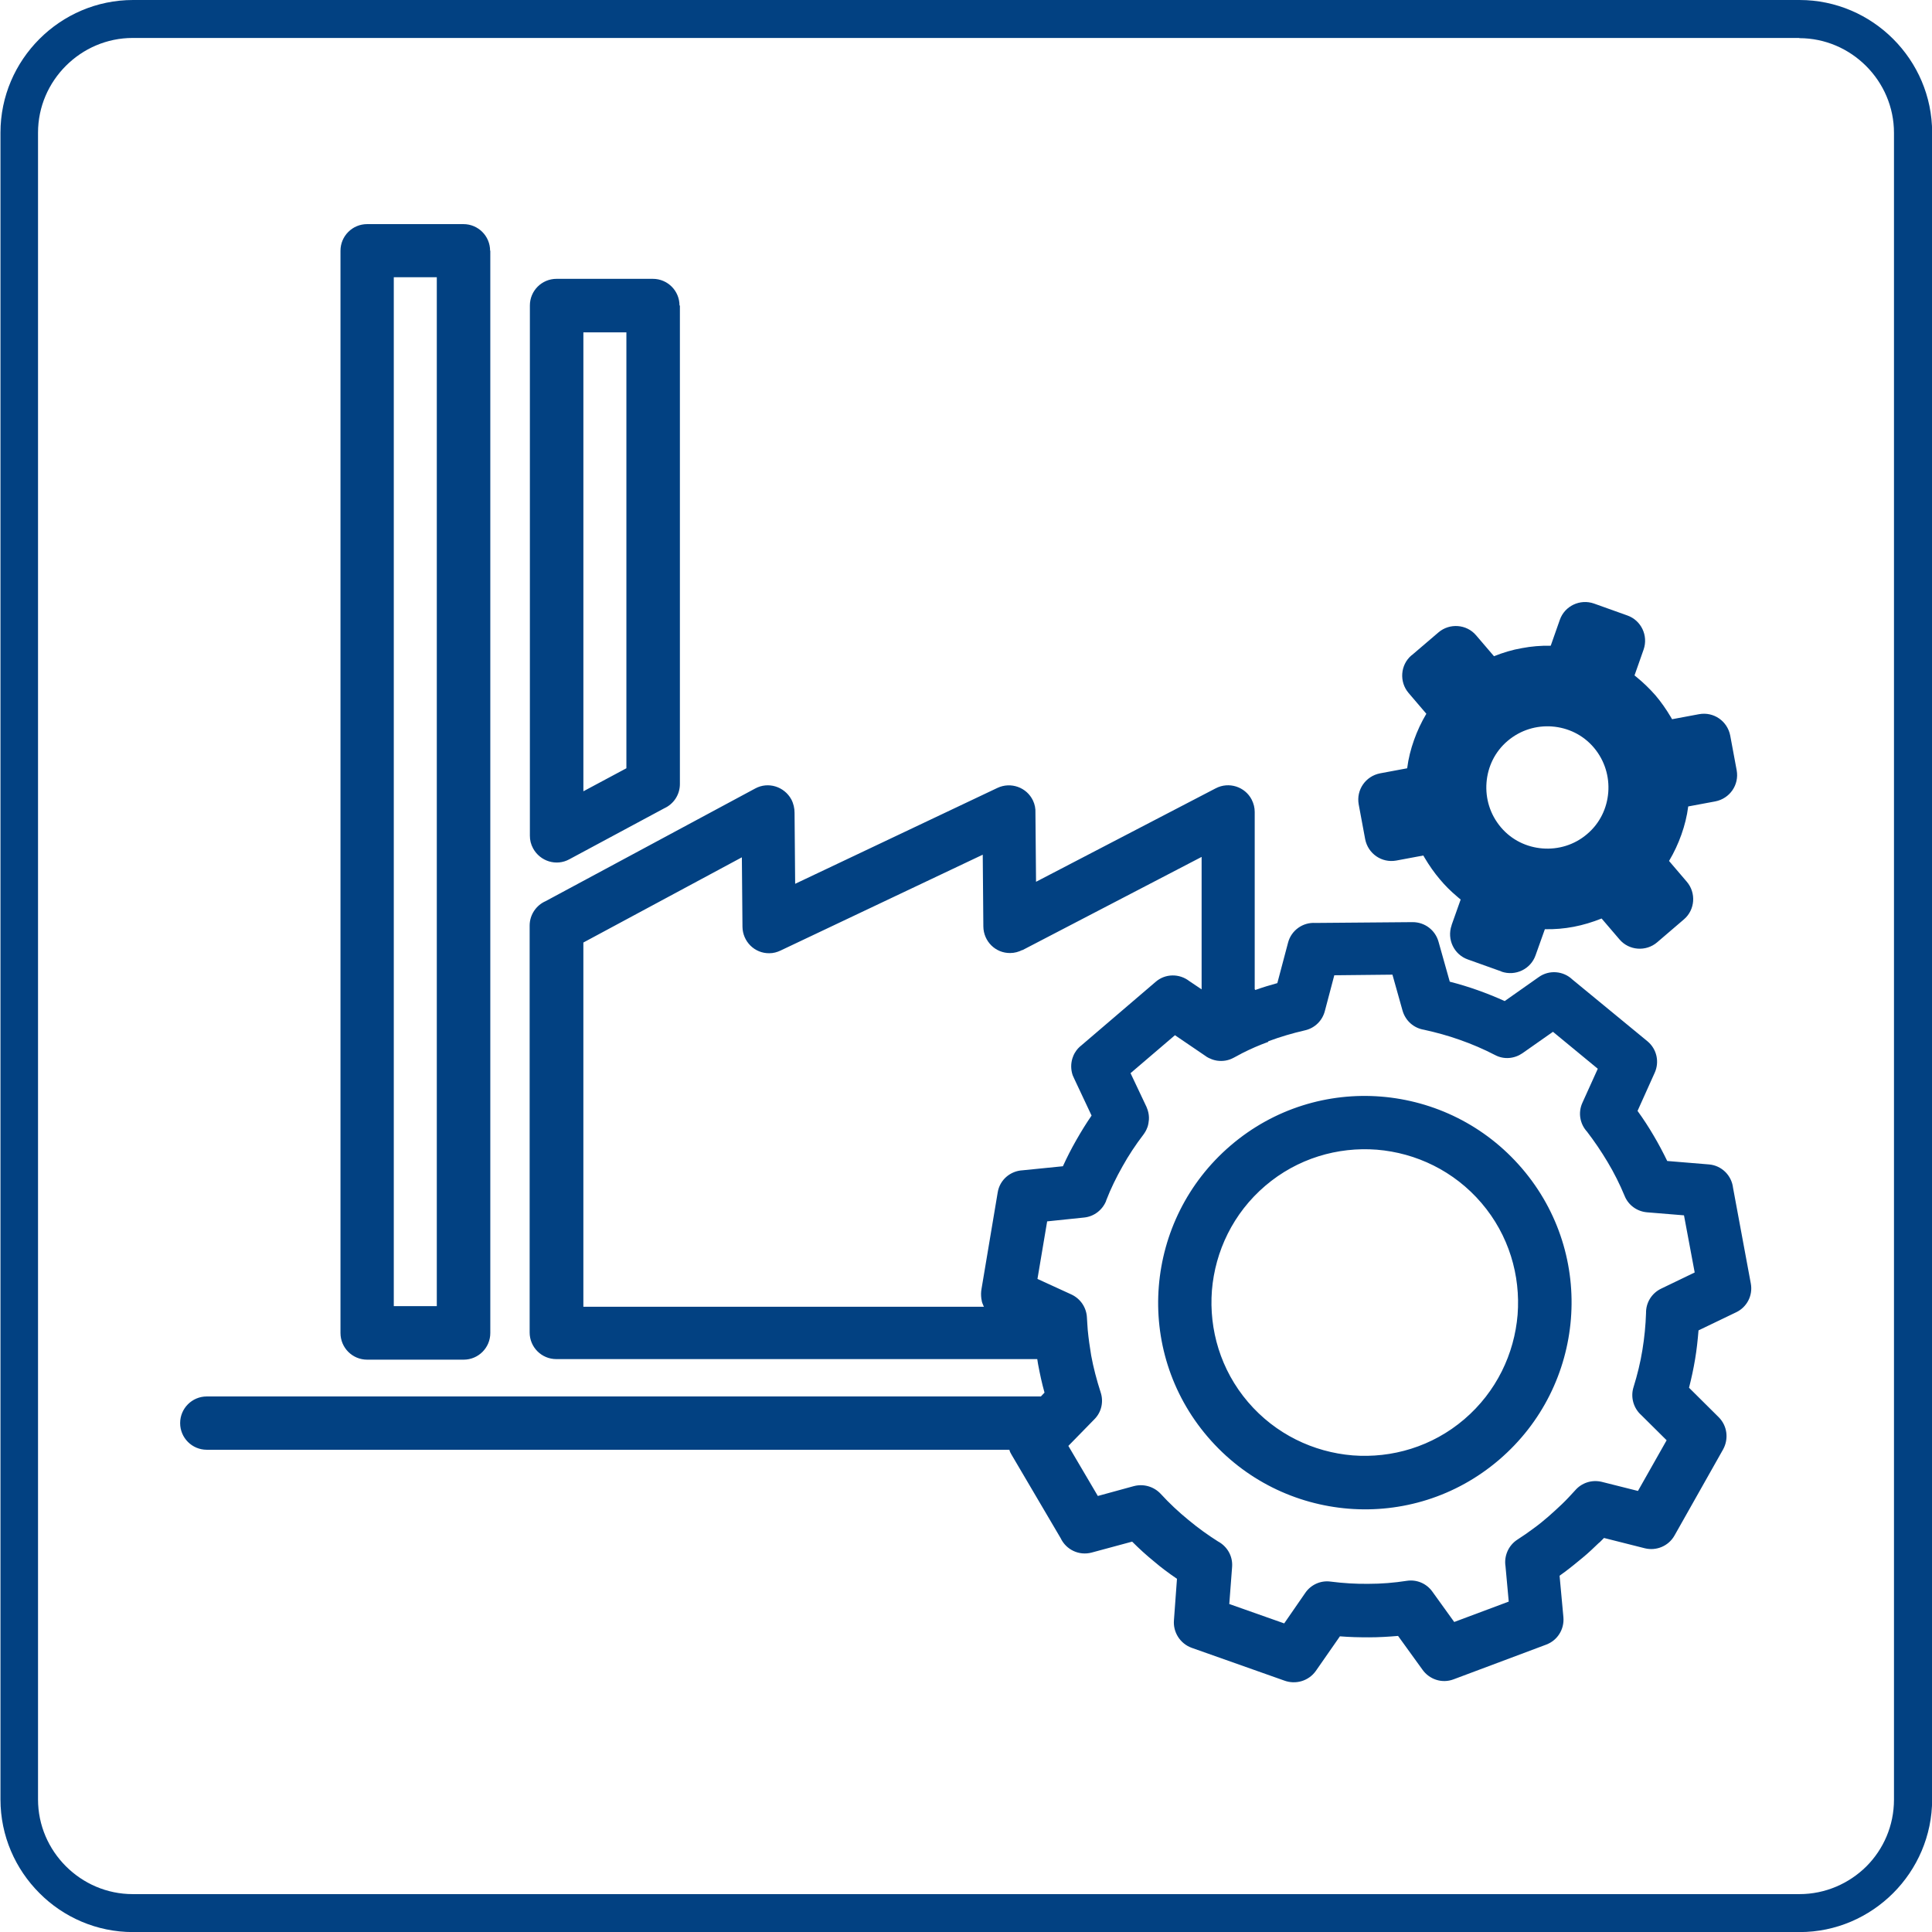 <?xml version="1.0" encoding="UTF-8"?>
<!DOCTYPE svg PUBLIC "-//W3C//DTD SVG 1.1//EN" "http://www.w3.org/Graphics/SVG/1.1/DTD/svg11.dtd">
<!-- Creator: CorelDRAW -->
<svg xmlns="http://www.w3.org/2000/svg" xml:space="preserve" width="25.5mm" height="25.501mm" style="shape-rendering:geometricPrecision; text-rendering:geometricPrecision; image-rendering:optimizeQuality; fill-rule:evenodd; clip-rule:evenodd"
viewBox="0 0 9.568 9.569"
 xmlns:xlink="http://www.w3.org/1999/xlink">
 <defs>
  <style type="text/css">
   <![CDATA[
    .fil0 {fill:#024182;fill-rule:nonzero}
   ]]>
  </style>
 </defs>
 <g id="Warstwa_x0020_1">
  <path class="fil0" d="M0.657 0l8.255 0c0.181,0 0.345,0.074 0.464,0.193l0 0c0.119,0.119 0.193,0.283 0.193,0.464l0 8.255c0,0.18 -0.074,0.345 -0.193,0.464l-0 0c-0.119,0.119 -0.283,0.193 -0.463,0.193l-8.255 0c-0.18,0 -0.345,-0.074 -0.463,-0.193l-0 0c-0.119,-0.119 -0.193,-0.283 -0.193,-0.464l0 -8.255c0,-0.181 0.074,-0.345 0.193,-0.464 0.119,-0.119 0.283,-0.193 0.464,-0.193zm8.255 0.188l-8.255 0c-0.129,0 -0.246,0.053 -0.331,0.138 -0.085,0.085 -0.138,0.202 -0.138,0.331l0 8.255c0,0.129 0.053,0.246 0.138,0.331l-0 0c0.085,0.085 0.202,0.138 0.331,0.138l8.255 0c0.129,0 0.246,-0.053 0.331,-0.137l0 -0 0 -0c0.085,-0.085 0.137,-0.202 0.137,-0.331l0 -8.255c0,-0.129 -0.053,-0.246 -0.138,-0.331l-0 0c-0.085,-0.085 -0.202,-0.138 -0.331,-0.138z"/>
  <path class="fil0" d="M2.163 6.469l0 -5.096 -0.213 0 0 5.096 0.213 0zm0.265 -5.228l0 5.361c0,0.073 -0.059,0.132 -0.132,0.132l-0.478 0c-0.073,0 -0.132,-0.059 -0.132,-0.132l0 -0.003 0 -5.357c0,-0.073 0.059,-0.132 0.132,-0.132l0.003 0 0.474 0c0.073,0 0.132,0.059 0.132,0.132zm0.674 2.563l0 -2.158 -0.213 0 0 2.273 0.213 -0.114zm0.265 -2.291l0 2.37c0,0.053 -0.031,0.099 -0.077,0.12l-0.471 0.253c-0.064,0.035 -0.144,0.01 -0.179,-0.054 -0.011,-0.02 -0.016,-0.041 -0.016,-0.063l-0 0 0 -2.626c0,-0.073 0.059,-0.132 0.132,-0.132l0.003 0 0.474 0c0.073,0 0.132,0.059 0.132,0.132zm4.066 2.584l0 0m0.034 -0.428l-7.50461e-005 7.50461e-005m0.221 -0.071c-0.078,-0.006 -0.157,0.017 -0.221,0.071l-0 0c-0.064,0.054 -0.099,0.129 -0.105,0.207 -0.006,0.078 0.017,0.157 0.071,0.221l0 0c0.054,0.064 0.129,0.099 0.207,0.105 0.077,0.006 0.157,-0.017 0.22,-0.071l0 -0c0.064,-0.054 0.099,-0.129 0.105,-0.207 0.006,-0.077 -0.017,-0.157 -0.071,-0.221l-0 -0c-0.054,-0.064 -0.129,-0.099 -0.207,-0.105zm-0.253 1.213l-0.165 -0.059c-0.069,-0.024 -0.105,-0.1 -0.081,-0.169l0.001 -0.004 0.044 -0.124 -0.011 -0.009c-0.003,-0.002 -0.005,-0.005 -0.008,-0.007 -0.03,-0.025 -0.058,-0.053 -0.084,-0.084 -0.028,-0.033 -0.053,-0.069 -0.075,-0.106l-0.007 -0.012 -0.134 0.025c-0.072,0.013 -0.14,-0.034 -0.154,-0.106l-0.032 -0.172c-0.013,-0.072 0.034,-0.14 0.106,-0.154l0.134 -0.025c0.006,-0.048 0.018,-0.095 0.034,-0.14 0.016,-0.045 0.036,-0.088 0.061,-0.13l-0.088 -0.103c-0.047,-0.055 -0.041,-0.139 0.014,-0.186l0.003 -0.002 0.131 -0.112c0.055,-0.047 0.139,-0.041 0.186,0.014l0.089 0.104c0.045,-0.018 0.091,-0.032 0.138,-0.04 0.047,-0.009 0.095,-0.013 0.143,-0.012l0.045 -0.128c0.024,-0.069 0.1,-0.105 0.169,-0.081l0.165 0.059c0.069,0.024 0.105,0.1 0.081,0.169l-0.045 0.128 0.011 0.009c0.033,0.027 0.064,0.057 0.093,0.09 0.028,0.033 0.053,0.069 0.075,0.106l0.007 0.012 0.134 -0.025c0.072,-0.013 0.14,0.034 0.154,0.106l0.032 0.172c0.013,0.072 -0.034,0.14 -0.106,0.154l-0.134 0.025c-0.006,0.048 -0.018,0.095 -0.034,0.14 -0.016,0.045 -0.036,0.088 -0.061,0.13l0.088 0.103c0.047,0.055 0.041,0.139 -0.014,0.186l-0.133 0.114c-0.055,0.047 -0.139,0.041 -0.186,-0.014l-0.089 -0.104c-0.045,0.018 -0.091,0.032 -0.138,0.041 -0.047,0.009 -0.095,0.013 -0.143,0.012l-0.046 0.129c-0.024,0.069 -0.1,0.105 -0.169,0.081zm-0.616 0.883c-0.194,-0.015 -0.394,0.043 -0.553,0.179 -0.159,0.136 -0.248,0.324 -0.264,0.518 -0.015,0.194 0.043,0.394 0.179,0.553 0.136,0.159 0.324,0.248 0.518,0.264 0.194,0.015 0.394,-0.043 0.553,-0.179 0.159,-0.136 0.248,-0.324 0.264,-0.518 0.015,-0.194 -0.043,-0.394 -0.179,-0.553 -0.136,-0.159 -0.324,-0.248 -0.518,-0.264zm-0.724 -0.021c0.215,-0.184 0.484,-0.263 0.745,-0.242 0.261,0.021 0.514,0.141 0.698,0.356 0.184,0.215 0.263,0.484 0.242,0.745 -0.021,0.261 -0.141,0.514 -0.356,0.698 -0.215,0.184 -0.484,0.263 -0.745,0.242 -0.261,-0.021 -0.514,-0.141 -0.698,-0.356 -0.184,-0.215 -0.263,-0.484 -0.242,-0.745 0.021,-0.261 0.141,-0.514 0.356,-0.698zm-1.222 0.798l-0.001 -0.001c-0.002,-0.003 -0.003,-0.006 -0.004,-0.01l-0.001 -0.001c-0.002,-0.005 -0.004,-0.011 -0.005,-0.016l-0 -0.002c-0.001,-0.003 -0.001,-0.006 -0.002,-0.01 -0.002,-0.016 -0.002,-0.032 0.001,-0.048l0.08 -0.477c0.01,-0.063 0.063,-0.107 0.124,-0.11l0.199 -0.02c0.02,-0.044 0.042,-0.087 0.066,-0.129 0.024,-0.042 0.049,-0.083 0.076,-0.122l-0.087 -0.185c-0.002,-0.004 -0.003,-0.008 -0.005,-0.011l-0.002 -0.005c-0.009,-0.027 -0.009,-0.056 -0.001,-0.082 0.001,-0.004 0.003,-0.007 0.004,-0.011l0.002 -0.005 0 -0c0.002,-0.003 0.003,-0.007 0.005,-0.01l0.002 -0.003c0.008,-0.014 0.019,-0.026 0.032,-0.036l0.367 -0.314c0.048,-0.042 0.118,-0.042 0.167,-0.004l0.061 0.041 0 -0.656 -0.888 0.462 -0 -0.001c-0.018,0.009 -0.038,0.015 -0.06,0.015 -0.073,0.001 -0.132,-0.058 -0.133,-0.131l-0.003 -0.356 -1.002 0.475 -0 -0c-0.017,0.008 -0.035,0.013 -0.055,0.013 -0.073,0.001 -0.132,-0.058 -0.133,-0.131l-0.003 -0.344 -0.785 0.422 0 1.804 1.983 0zm1.344 -1.568c0.036,-0.013 0.073,-0.024 0.109,-0.034l0.053 -0.2c0.016,-0.062 0.074,-0.102 0.135,-0.098l0.482 -0.004c0.061,-0 0.112,0.04 0.128,0.096l0 -7.50461e-005 0.056 0.199c0.047,0.012 0.093,0.026 0.138,0.042 0.045,0.016 0.09,0.034 0.134,0.054l0.169 -0.119c0.052,-0.037 0.122,-0.03 0.166,0.012l0.372 0.306c0.047,0.039 0.06,0.103 0.036,0.156l0 0 -0.085 0.189c0.029,0.04 0.055,0.08 0.079,0.121 0.025,0.042 0.047,0.084 0.068,0.127l0.206 0.017c0.064,0.005 0.113,0.055 0.12,0.116l0.088 0.474c0.011,0.06 -0.02,0.117 -0.072,0.142l0 0 -0.187 0.09c-0.004,0.048 -0.009,0.096 -0.017,0.143 -0.008,0.048 -0.018,0.094 -0.03,0.141l0.147 0.146c0.043,0.043 0.05,0.108 0.022,0.159l0 7.50461e-005 -0.241 0.427c-0.03,0.053 -0.091,0.077 -0.147,0.063l-7.50461e-005 0 -0.202 -0.051c-0.007,0.007 -0.015,0.015 -0.022,0.022l-3.75231e-005 3.75231e-005 -0 0 -0.003 0.002c-0.026,0.025 -0.052,0.05 -0.08,0.073 -0.029,0.024 -0.058,0.048 -0.089,0.071 -0.009,0.006 -0.017,0.013 -0.026,0.019l0.019 0.206c0.005,0.061 -0.031,0.115 -0.085,0.135l3.75231e-005 7.50461e-005 -0.459 0.172c-0.058,0.022 -0.121,-0 -0.155,-0.049l-0.12 -0.166c-0.047,0.004 -0.096,0.007 -0.144,0.007 -0.048,0 -0.096,-0.001 -0.144,-0.005l-0.119 0.171c-0.036,0.051 -0.101,0.069 -0.157,0.048l-0.458 -0.162c-0.058,-0.021 -0.093,-0.078 -0.088,-0.137l0.015 -0.205c-0.04,-0.027 -0.079,-0.056 -0.115,-0.087 -0.037,-0.03 -0.072,-0.062 -0.107,-0.097l-0.2 0.054c-0.063,0.017 -0.127,-0.014 -0.154,-0.071l-0.243 -0.413c-0.005,-0.008 -0.009,-0.016 -0.011,-0.025l-3.975 0c-0.073,0 -0.132,-0.059 -0.132,-0.132 0,-0.073 0.059,-0.132 0.132,-0.132l4.131 0 0.018 -0.019c-0.013,-0.046 -0.023,-0.093 -0.032,-0.141l-0.004 -0.025 -2.382 0c-0.073,0 -0.132,-0.059 -0.132,-0.132l0 -0.003 0 -2.012c0,-0.054 0.033,-0.101 0.079,-0.121l1.038 -0.558c0.064,-0.035 0.144,-0.01 0.179,0.054 0.011,0.021 0.016,0.044 0.016,0.066l0.003 0.352 1.002 -0.475c0.066,-0.031 0.145,-0.003 0.176,0.063 0.009,0.019 0.013,0.04 0.012,0.06l0.003 0.342 0.89 -0.463c0.065,-0.034 0.145,-0.008 0.178,0.056 0.01,0.02 0.015,0.04 0.015,0.061l0 0 0 0.878zm0.064 0.257c-0.044,0.016 -0.088,0.035 -0.131,0.057 -0.004,0.002 -0.008,0.005 -0.013,0.007l-0.011 0.006 -0 0 -0.017 0.009 -0 -0 -0 0c-0.026,0.014 -0.054,0.018 -0.082,0.014l-0.005 -0.001c-0.003,-0.001 -0.006,-0.001 -0.009,-0.002 -0.007,-0.002 -0.013,-0.004 -0.019,-0.007l-0.002 -0.001 -0.003 -0.001 -0.004 -0.002c-0.006,-0.003 -0.011,-0.006 -0.016,-0.01l-0.15 -0.102 -0.22 0.188 0.079 0.167 0.001 0.002 0 0.001 0.002 0.005 0.002 0.005 0 0.001 0.001 0.002c0.005,0.016 0.007,0.032 0.006,0.047 -0.001,0.012 -0.003,0.025 -0.007,0.037l-0.001 0.002c-0.004,0.012 -0.011,0.024 -0.019,0.035 -0.039,0.051 -0.074,0.104 -0.104,0.158 -0.031,0.055 -0.058,0.11 -0.08,0.167l-0.001 0.003 -0 0.001 -0 0c-0.018,0.044 -0.059,0.077 -0.109,0.082l-0.183 0.019 -0.048 0.285 0.168 0.077c0.047,0.022 0.075,0.067 0.077,0.115l0.002 0.032 0.002 0.029c0.004,0.042 0.01,0.084 0.017,0.126 0.011,0.06 0.027,0.121 0.047,0.183l-0 0c0.015,0.045 0.005,0.097 -0.031,0.133l-0.129 0.132 0.146 0.248 0.179 -0.049 0 7.50461e-005c0.046,-0.012 0.097,0.001 0.132,0.038 0.043,0.047 0.089,0.09 0.138,0.13 0.048,0.04 0.097,0.075 0.146,0.106 0.045,0.024 0.074,0.072 0.07,0.126l-0.014 0.184 0.272 0.096 0.105 -0.152 0 0c0.027,-0.039 0.075,-0.062 0.125,-0.055 0.063,0.008 0.126,0.012 0.189,0.011 0.062,-0 0.125,-0.005 0.189,-0.015l3.75231e-005 0c0.047,-0.007 0.096,0.012 0.126,0.054l0.108 0.15 0.27 -0.101 -0.016 -0.175c-0.008,-0.05 0.014,-0.103 0.059,-0.132 0.028,-0.018 0.054,-0.036 0.078,-0.054 0.025,-0.018 0.05,-0.038 0.074,-0.059 0.024,-0.021 0.047,-0.042 0.069,-0.063l0.001 -0.001c0.021,-0.02 0.042,-0.043 0.064,-0.067 0.032,-0.037 0.082,-0.054 0.132,-0.042l0.179 0.045 0.142 -0.251 -0.126 -0.125c-0.037,-0.033 -0.054,-0.087 -0.038,-0.138 0.019,-0.061 0.034,-0.122 0.044,-0.184 0.01,-0.061 0.016,-0.122 0.018,-0.183 -0.001,-0.05 0.027,-0.098 0.075,-0.121l0.166 -0.08 -0.053 -0.283 -0.183 -0.015 3.75231e-005 -0c-0.048,-0.004 -0.092,-0.034 -0.111,-0.081 -0.024,-0.058 -0.052,-0.114 -0.085,-0.169 -0.031,-0.052 -0.065,-0.102 -0.101,-0.149 -0.035,-0.038 -0.046,-0.094 -0.023,-0.144l0.076 -0.168 -0.222 -0.183 -0.151 0.106 -0 -0c-0.039,0.027 -0.091,0.033 -0.136,0.009 -0.056,-0.029 -0.114,-0.054 -0.174,-0.075 -0.059,-0.021 -0.118,-0.037 -0.177,-0.05 -0.05,-0.008 -0.092,-0.043 -0.107,-0.095l-0.05 -0.178 -0.288 0.003 -0.047 0.178 -0 -7.50461e-005c-0.012,0.046 -0.049,0.084 -0.099,0.095 -0.061,0.014 -0.122,0.032 -0.181,0.054z"/>
 </g>
</svg>
